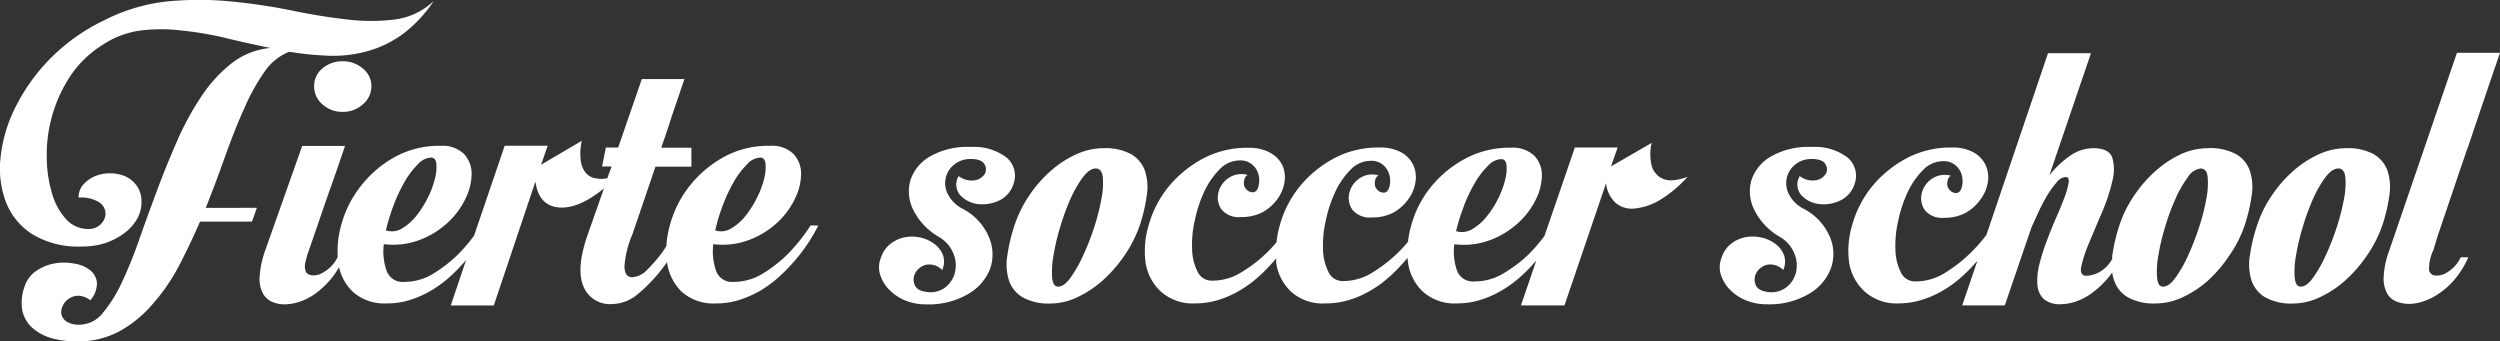 <svg xmlns="http://www.w3.org/2000/svg" viewBox="0 0 263.67 36"><rect x="0" y="0" width="263.67" height="36" fill="#333333" stroke="none"/><defs><style>.cls-1{fill:#fff;}</style></defs><g id="レイヤー_2" data-name="レイヤー 2"><g id="レイヤー_2-2" data-name="レイヤー 2"><path class="cls-1" d="M23.76,16.44c.66-1.82,1.31-3.5,2-5a21.34,21.34,0,0,1,2.14-3.87,5.69,5.69,0,0,1,2.6-2.11,34.29,34.29,0,0,0,4.21.42,13.51,13.51,0,0,0,4-.47,11.67,11.67,0,0,0,3.72-1.78A14,14,0,0,0,45.74.11a7.29,7.29,0,0,1-4.06,1.94,20.6,20.6,0,0,1-5.09,0q-2.78-.31-5.86-.95A61.36,61.36,0,0,0,24.34.15a34.79,34.79,0,0,0-6.69,0,19.08,19.08,0,0,0-6.68,2,20.25,20.25,0,0,0-5.64,4,19.82,19.82,0,0,0-3.66,5.08,15.22,15.22,0,0,0-1.6,5.29A10.08,10.08,0,0,0,.62,21.3a7,7,0,0,0,2.82,3.42A9.33,9.33,0,0,0,8.63,26,8.09,8.09,0,0,0,11,25.67a7.28,7.28,0,0,0,2-1,5,5,0,0,0,1.4-1.48,3.53,3.53,0,0,0,.52-1.88,2.79,2.79,0,0,0-.5-1.72,2.93,2.93,0,0,0-1.22-1,3.94,3.94,0,0,0-1.6-.31,3.92,3.92,0,0,0-1.59.31,3.39,3.39,0,0,0-1.23.88,2,2,0,0,0-.49,1.37,3.6,3.6,0,0,1,2.19.51,1.45,1.45,0,0,1,.65,1.15,1.59,1.59,0,0,1-.5,1.14,1.72,1.72,0,0,1-1.3.51A3.1,3.1,0,0,1,7,23.15a6.81,6.81,0,0,1-1.52-2.78,13.63,13.63,0,0,1-.55-3.89A15.06,15.06,0,0,1,7.43,8,11.3,11.3,0,0,1,10.87,4.7a9.48,9.48,0,0,1,3.94-1.48,17.46,17.46,0,0,1,4.34,0A34.09,34.09,0,0,1,23.76,4c1.59.38,3.18.74,4.77,1.06a7.81,7.81,0,0,0-4.07,1.59,14.86,14.86,0,0,0-3.19,3.47,29.83,29.83,0,0,0-2.57,4.7c-.76,1.73-1.48,3.5-2.14,5.27s-1.3,3.53-1.9,5.23a44.59,44.59,0,0,1-1.84,4.53,14.44,14.44,0,0,1-2,3.18,3.14,3.14,0,0,1-2.37,1.21A2.37,2.37,0,0,1,7,33.9a1.27,1.27,0,0,1-.53-.77,1.45,1.45,0,0,1,.16-.9,1.73,1.73,0,0,1,.67-.75,1.79,1.79,0,0,1,1-.29,2.09,2.09,0,0,1,1.22.48,2.68,2.68,0,0,0,.7-1.88,1.91,1.91,0,0,0-.75-1.32,3.67,3.67,0,0,0-1.69-.68,5.76,5.76,0,0,0-2.07,0,5.05,5.05,0,0,0-1.9.79,3.12,3.12,0,0,0-1.22,1.66,4.79,4.79,0,0,0-.2,2.67A3.44,3.44,0,0,0,3.56,34.7a5.23,5.23,0,0,0,2,1,10.25,10.25,0,0,0,2.5.31,9.32,9.32,0,0,0,4.41-1A12.55,12.55,0,0,0,16,32.18a20.34,20.34,0,0,0,2.8-4Q20,25.89,21.1,23.37h5.48l.51-1.45H21.7Q22.8,19.17,23.76,16.44Z"/><path class="cls-1" d="M38.26,7.22a3.19,3.19,0,0,0-2.1-.76A3.24,3.24,0,0,0,34,7.22a2.38,2.38,0,0,0-.87,1.89A2.48,2.48,0,0,0,34,11a3.13,3.13,0,0,0,2.17.8,3.08,3.08,0,0,0,2.1-.8,2.45,2.45,0,0,0,.9-1.9A2.34,2.34,0,0,0,38.26,7.22Z"/><path class="cls-1" d="M85.5,23.77a19.56,19.56,0,0,1-2.39,3,14.19,14.19,0,0,1-2.62,2.06,5.88,5.88,0,0,1-3.12.9,1.77,1.77,0,0,1-1.84-1.15,6.22,6.22,0,0,1-.3-2.83,7.91,7.91,0,0,0,3.82-.46A9.15,9.15,0,0,0,82,23.46a8.35,8.35,0,0,0,1.87-2.56,6,6,0,0,0,.62-2.62,3,3,0,0,0-.82-2.06,3.22,3.22,0,0,0-2.44-.84,9.7,9.7,0,0,0-5,1.24,11.92,11.92,0,0,0-3.56,3.07,11.41,11.41,0,0,0-2,4,10.42,10.42,0,0,0-.39,2.25L70,26.4a15.22,15.22,0,0,1-1.69,2,2.48,2.48,0,0,1-1.62.84c-.54,0-.81-.37-.83-1.13a10.17,10.17,0,0,1,.83-3.37l2.44-7.16h3.79v-2H69.74c.33-.94.64-1.85.92-2.72s.54-1.64.78-2.32l.74-2.2H67.69L65.2,15.56H63.9l-.4,2h1l-.45,1.24a3.1,3.1,0,0,1-1.25,0,1.64,1.64,0,0,1-1-.55A2.46,2.46,0,0,1,61.26,17a6,6,0,0,1,.1-2.15l-4.29,2.52.69-2H53.23L50,24.85a17.15,17.15,0,0,1-1.63,1.92,14.53,14.53,0,0,1-2.62,2.06,5.88,5.88,0,0,1-3.12.9,1.79,1.79,0,0,1-1.85-1.15,6.22,6.22,0,0,1-.3-2.83,7.86,7.86,0,0,0,3.82-.46,8.94,8.94,0,0,0,2.94-1.83,8.22,8.22,0,0,0,1.88-2.56,6,6,0,0,0,.62-2.62,3,3,0,0,0-.82-2.06,3.25,3.25,0,0,0-2.45-.84,9.67,9.67,0,0,0-4.94,1.24A11.8,11.8,0,0,0,38,19.69a11.43,11.43,0,0,0-2,4,10.06,10.06,0,0,0-.38,3.4h0a3.55,3.55,0,0,1-1.48,1.61,1.91,1.91,0,0,1-1.32.33,1.2,1.2,0,0,1-.37-.15.62.62,0,0,1-.25-.4,1.78,1.78,0,0,1,0-.79,10.46,10.46,0,0,1,.4-1.35l.93-2.69c.41-1.21.83-2.43,1.27-3.67q.75-2.12,1.59-4.59H31.87L28,26.33a10.24,10.24,0,0,0-.62,2.89A3.22,3.22,0,0,0,27.76,31a2,2,0,0,0,1,.86,3.35,3.35,0,0,0,1.25.24,5.39,5.39,0,0,0,1.54-.26,6.48,6.48,0,0,0,1.7-.86,9.83,9.83,0,0,0,1.65-1.55,9.15,9.15,0,0,0,.86-1.25,5.16,5.16,0,0,0,1.46,2.6A5,5,0,0,0,40.8,32a8,8,0,0,0,2.4-.35,10.82,10.82,0,0,0,2.14-.93,12.26,12.26,0,0,0,1.85-1.3,18.62,18.62,0,0,0,1.55-1.52c.14-.16.28-.31.42-.48l-1.62,4.8h4.54l4.39-13.07c.23,1.65,1,2.56,2.39,2.72s3-.51,4.84-2L62,24.7c-.84,2.38-1,4.21-.48,5.47a3,3,0,0,0,3,1.9A4.31,4.31,0,0,0,67.29,31a16.7,16.7,0,0,0,2.53-2.63l.54-.73v.07a5.3,5.3,0,0,0,1.55,3.07A5,5,0,0,0,75.53,32a7.9,7.9,0,0,0,2.39-.35,10.91,10.91,0,0,0,2.15-.93,12.16,12.16,0,0,0,1.84-1.3,17.19,17.19,0,0,0,1.55-1.52,18.05,18.05,0,0,0,2.84-4.11Zm-9.25-2.16a16.81,16.81,0,0,1,1.17-2.48,9,9,0,0,1,1.37-1.8,2,2,0,0,1,1.37-.71c.34,0,.53.21.58.64a4.72,4.72,0,0,1-.15,1.59,9.36,9.36,0,0,1-.75,2,10.73,10.73,0,0,1-1.22,1.93A5.47,5.47,0,0,1,77.1,24.1a2,2,0,0,1-1.67.2A19.58,19.58,0,0,1,76.25,21.61Zm-34.72,0a16.81,16.81,0,0,1,1.17-2.48,8.65,8.65,0,0,1,1.37-1.8,2,2,0,0,1,1.37-.71c.34,0,.53.21.58.64a4.72,4.72,0,0,1-.15,1.59,9.36,9.36,0,0,1-.75,2,10.73,10.73,0,0,1-1.22,1.93,5.61,5.61,0,0,1-1.52,1.32,2,2,0,0,1-1.68.2A19.66,19.66,0,0,1,41.53,21.61Z"/><path class="cls-1" d="M106.13,16.59a5.69,5.69,0,0,0-3.74-1.09A7.94,7.94,0,0,0,98,16.55a4.53,4.53,0,0,0-2,2.52,4.33,4.33,0,0,0,.35,3.12A6.75,6.75,0,0,0,99.05,25a3.62,3.62,0,0,1,1.5,1.72,3.26,3.26,0,0,1,.17,2,2.83,2.83,0,0,1-1,1.57,2.57,2.57,0,0,1-2,.5c-.7-.09-1.12-.35-1.27-.79a1.46,1.46,0,0,1,.1-1.24,1.8,1.8,0,0,1,1.1-.83,1.87,1.87,0,0,1,1.72.55,2.11,2.11,0,0,0,.1-1.53,2.65,2.65,0,0,0-.85-1.17,3.86,3.86,0,0,0-1.42-.7A4.27,4.27,0,0,0,95.56,25a3.57,3.57,0,0,0-1.57.66,3,3,0,0,0-1.08,1.52,2.67,2.67,0,0,0-.1,1.74,3.92,3.92,0,0,0,.93,1.59,4.93,4.93,0,0,0,1.69,1.16,5.6,5.6,0,0,0,2.22.43,8.23,8.23,0,0,0,4.49-1.11,5.27,5.27,0,0,0,2.3-2.68,4.61,4.61,0,0,0-.13-3.28A6,6,0,0,0,101.49,22a3.56,3.56,0,0,1-1.57-1.62,2.49,2.49,0,0,1,.78-3.07,2.67,2.67,0,0,1,1.69-.54c.73,0,1.21.17,1.42.52a1,1,0,0,1,.08,1,1.49,1.49,0,0,1-1,.71,2.23,2.23,0,0,1-1.78-.43,1.71,1.71,0,0,0,.15,2,3,3,0,0,0,1.8.94,4.09,4.09,0,0,0,2.25-.33,2.89,2.89,0,0,0,1.59-1.81A2.5,2.5,0,0,0,106.13,16.59Z"/><path class="cls-1" d="M120.75,18a3.3,3.3,0,0,0-1.45-1.74,5.73,5.73,0,0,0-2.94-.63,6.93,6.93,0,0,0-2.82.63A10.65,10.65,0,0,0,110.85,18a13.3,13.3,0,0,0-2.3,2.62,12.68,12.68,0,0,0-1.57,3.2,18.54,18.54,0,0,0-.75,3.2,5.64,5.64,0,0,0,.2,2.61,3.3,3.3,0,0,0,1.45,1.74,5.63,5.63,0,0,0,2.94.64,6.55,6.55,0,0,0,2.75-.64,10.91,10.91,0,0,0,2.67-1.74A14.7,14.7,0,0,0,118.56,27a13.64,13.64,0,0,0,1.64-3.2,17.66,17.66,0,0,0,.75-3.2A5.54,5.54,0,0,0,120.75,18Zm-4.59,3a22.26,22.26,0,0,1-.77,3,26,26,0,0,1-1.18,3,13.35,13.35,0,0,1-1.32,2.31c-.45.61-.87.92-1.27.92s-.58-.31-.65-.92a9.24,9.24,0,0,1,.13-2.31,23,23,0,0,1,.7-3,24.24,24.24,0,0,1,1.09-3,12.17,12.17,0,0,1,1.32-2.31c.47-.61.92-.92,1.35-.92s.68.31.75.92A8.11,8.11,0,0,1,116.16,21Z"/><path class="cls-1" d="M175.08,18.7a2.13,2.13,0,0,1-.88-1.22,5.13,5.13,0,0,1,0-2.41l-4.29,2.48.7-2H166.1l-3.21,9.34a17.85,17.85,0,0,1-1.63,1.9,14.35,14.35,0,0,1-2.62,2,5.87,5.87,0,0,1-3.12.89,1.78,1.78,0,0,1-1.85-1.13,6.21,6.21,0,0,1-.29-2.79,8,8,0,0,0,3.81-.45,9.06,9.06,0,0,0,2.94-1.81A8.11,8.11,0,0,0,162,21a5.86,5.86,0,0,0,.62-2.59,2.9,2.9,0,0,0-.82-2,3.28,3.28,0,0,0-2.45-.83,9.86,9.86,0,0,0-4.94,1.22,11.82,11.82,0,0,0-3.56,3,11,11,0,0,0-2,3.94,9.78,9.78,0,0,0-.35,1.76,15.19,15.19,0,0,1-1.15,1.24,15.35,15.35,0,0,1-2.6,2,5.73,5.73,0,0,1-3.09.9,1.62,1.62,0,0,1-1.54-.94,5.49,5.49,0,0,1-.58-2.35,11.4,11.4,0,0,1,.28-3.05,13.67,13.67,0,0,1,1-3.05,8.28,8.28,0,0,1,1.62-2.35,2.94,2.94,0,0,1,2.1-.94,1.89,1.89,0,0,1,1.44.53,2.14,2.14,0,0,1,.6,1.15,2.43,2.43,0,0,1-.07,1.15c-.12.35-.31.53-.58.53a.89.89,0,0,1-.55-.2,1.11,1.11,0,0,1-.35-.48,1.37,1.37,0,0,1,0-.61.81.81,0,0,1,.35-.54,2.4,2.4,0,0,0-2.09.39,2.53,2.53,0,0,0-1,1.57,2.13,2.13,0,0,0,.37,1.7,2.35,2.35,0,0,0,2.05.78,4.67,4.67,0,0,0,2.31-.54A4.82,4.82,0,0,0,148.54,21a4.06,4.06,0,0,0,.74-1.76,3.17,3.17,0,0,0-.19-1.76,3,3,0,0,0-1.25-1.38,4.52,4.52,0,0,0-2.35-.54,9.86,9.86,0,0,0-4.94,1.22,11.94,11.94,0,0,0-3.56,3,11.19,11.19,0,0,0-2,3.94,10.55,10.55,0,0,0-.36,1.83,14.48,14.48,0,0,1-3.68,3.15,5.79,5.79,0,0,1-3.1.9,1.63,1.63,0,0,1-1.54-.94,5.49,5.49,0,0,1-.58-2.35,11.4,11.4,0,0,1,.28-3.05,13.67,13.67,0,0,1,1-3.05,8.28,8.28,0,0,1,1.62-2.35,2.94,2.94,0,0,1,2.1-.94,1.89,1.89,0,0,1,1.44.53,2,2,0,0,1,.6,1.15,2.43,2.43,0,0,1-.07,1.15c-.12.35-.31.53-.58.53a.89.89,0,0,1-.55-.2,1,1,0,0,1-.34-.48,1.13,1.13,0,0,1,0-.61.78.78,0,0,1,.35-.54,2.42,2.42,0,0,0-2.1.39,2.53,2.53,0,0,0-1,1.57,2.13,2.13,0,0,0,.37,1.7,2.35,2.35,0,0,0,2.05.78,4.74,4.74,0,0,0,2.32-.54A4.79,4.79,0,0,0,134.72,21a4.08,4.08,0,0,0,.75-1.76,3.18,3.18,0,0,0-.2-1.76A3,3,0,0,0,134,16.13a4.52,4.52,0,0,0-2.35-.54,9.82,9.82,0,0,0-4.93,1.22,12,12,0,0,0-3.57,3,11.19,11.19,0,0,0-2,3.94,9.39,9.39,0,0,0-.33,3.94,5.22,5.22,0,0,0,1.55,3A5,5,0,0,0,126,32a8.42,8.42,0,0,0,2.44-.35,10.32,10.32,0,0,0,2.15-.92,11.39,11.39,0,0,0,1.84-1.28,15.79,15.79,0,0,0,1.55-1.5c.21-.23.42-.46.62-.7,0,.17,0,.33,0,.5a5.22,5.22,0,0,0,1.55,3A5,5,0,0,0,139.81,32a8.42,8.42,0,0,0,2.44-.35,10.32,10.32,0,0,0,2.15-.92,11.39,11.39,0,0,0,1.84-1.28,15.79,15.79,0,0,0,1.55-1.5c.23-.25.45-.5.66-.76a5,5,0,0,0,.06.56,5.16,5.16,0,0,0,1.55,3A5,5,0,0,0,153.67,32a8.29,8.29,0,0,0,2.4-.35,10.23,10.23,0,0,0,2.14-.92,11.48,11.48,0,0,0,1.85-1.28,15.79,15.79,0,0,0,1.55-1.5l.42-.47-1.62,4.73H165l4.39-12.89a3.26,3.26,0,0,0,1,2.07,2.65,2.65,0,0,0,1.95.61,6.47,6.47,0,0,0,2.67-.87A13.38,13.38,0,0,0,178,18.64a5.57,5.57,0,0,1-1.55.37A2.21,2.21,0,0,1,175.08,18.7Zm-20.68,3a16.77,16.77,0,0,1,1.17-2.44,8.49,8.49,0,0,1,1.37-1.78,2,2,0,0,1,1.37-.7c.34,0,.53.21.58.63a4.61,4.61,0,0,1-.15,1.57,9.42,9.42,0,0,1-.75,2,10,10,0,0,1-1.22,1.89,5.4,5.4,0,0,1-1.52,1.31,2.08,2.08,0,0,1-1.68.2A19.3,19.3,0,0,1,154.4,21.73Z"/><path class="cls-1" d="M194.83,16.59a5.69,5.69,0,0,0-3.74-1.09,7.92,7.92,0,0,0-4.39,1.05,4.49,4.49,0,0,0-2,2.52,4.33,4.33,0,0,0,.35,3.12A6.69,6.69,0,0,0,187.75,25a3.54,3.54,0,0,1,1.49,1.72,3.2,3.2,0,0,1,.18,2,2.83,2.83,0,0,1-1,1.57,2.58,2.58,0,0,1-2,.5c-.7-.09-1.12-.35-1.27-.79a1.46,1.46,0,0,1,.1-1.24,1.78,1.78,0,0,1,1.09-.83,1.88,1.88,0,0,1,1.73.55,2.11,2.11,0,0,0,.1-1.53,2.65,2.65,0,0,0-.85-1.17,3.94,3.94,0,0,0-1.42-.7,4.32,4.32,0,0,0-1.68-.09,3.62,3.62,0,0,0-1.57.66,3,3,0,0,0-1.07,1.52,2.61,2.61,0,0,0-.1,1.74,3.9,3.9,0,0,0,.92,1.59,5,5,0,0,0,1.7,1.16,5.6,5.6,0,0,0,2.22.43,8.25,8.25,0,0,0,4.49-1.11,5.25,5.25,0,0,0,2.29-2.68A4.55,4.55,0,0,0,193,25,6,6,0,0,0,190.19,22a3.51,3.51,0,0,1-1.57-1.62,2.6,2.6,0,0,1-.15-1.72,2.63,2.63,0,0,1,.92-1.35,2.7,2.7,0,0,1,1.7-.54c.73,0,1.2.17,1.42.52a1,1,0,0,1,.08,1,1.51,1.51,0,0,1-1,.71,2.22,2.22,0,0,1-1.77-.43,1.71,1.71,0,0,0,.15,2,3,3,0,0,0,1.8.94,4,4,0,0,0,2.24-.33,2.87,2.87,0,0,0,1.6-1.81A2.52,2.52,0,0,0,194.83,16.59Z"/><path class="cls-1" d="M237.28,18a3.23,3.23,0,0,0-1.44-1.74,5.75,5.75,0,0,0-3-.63,6.93,6.93,0,0,0-2.82.63A10.83,10.83,0,0,0,227.38,18a13.26,13.26,0,0,0-2.29,2.62,12.39,12.39,0,0,0-1.58,3.2,18.47,18.47,0,0,0-.74,3.2,2.89,2.89,0,0,0,0,.29,3.49,3.49,0,0,1-1.36,1.39,3.2,3.2,0,0,1-1.35.39c-.5,0-.68-.34-.55-1a13.82,13.82,0,0,1,.83-2.49c.41-1,.87-2.07,1.37-3.24a18.87,18.87,0,0,0,1.07-3.25,4.58,4.58,0,0,0,0-2.48c-.24-.67-.9-1-2-1a4.28,4.28,0,0,0-2.47.81,10,10,0,0,0-2.17,2.06l4.39-12.89H216l-6.5,19.17a16.9,16.9,0,0,1-1.78,2,15.26,15.26,0,0,1-2.59,2,5.79,5.79,0,0,1-3.1.9,1.63,1.63,0,0,1-1.54-.94,5.49,5.49,0,0,1-.58-2.35,11.4,11.4,0,0,1,.28-3.05,13.67,13.67,0,0,1,1-3.05,8.28,8.28,0,0,1,1.62-2.35,2.94,2.94,0,0,1,2.1-.94,1.89,1.89,0,0,1,1.44.53,2,2,0,0,1,.6,1.15,2.43,2.43,0,0,1-.07,1.15c-.12.35-.31.53-.58.53a.84.84,0,0,1-.54-.2,1,1,0,0,1-.35-.48,1.13,1.13,0,0,1,0-.61.78.78,0,0,1,.35-.54,2.43,2.43,0,0,0-2.1.39,2.53,2.53,0,0,0-1,1.57,2.17,2.17,0,0,0,.37,1.7,2.35,2.35,0,0,0,2,.78,4.74,4.74,0,0,0,2.32-.54A4.79,4.79,0,0,0,208.9,21a4.08,4.08,0,0,0,.75-1.76,3.18,3.18,0,0,0-.2-1.76,3,3,0,0,0-1.25-1.38,4.5,4.5,0,0,0-2.34-.54,9.83,9.83,0,0,0-4.94,1.22,12,12,0,0,0-3.57,3,11.19,11.19,0,0,0-2,3.94,9.39,9.39,0,0,0-.33,3.94,5.22,5.22,0,0,0,1.55,3A5,5,0,0,0,200.17,32a8.42,8.42,0,0,0,2.44-.35,10.32,10.32,0,0,0,2.15-.92,11.39,11.39,0,0,0,1.84-1.28,15.79,15.79,0,0,0,1.55-1.5l.4-.44-1.6,4.7h4.49l2.8-8.18c.23-.53.49-1.09.77-1.7a19.31,19.31,0,0,1,.92-1.75,10.67,10.67,0,0,1,1-1.37,1.31,1.31,0,0,1,.93-.54c.26,0,.37.19.32.56a7.87,7.87,0,0,1-.42,1.53c-.24.64-.53,1.36-.88,2.15s-.68,1.62-1,2.47a21.71,21.71,0,0,0-.78,2.46,6.72,6.72,0,0,0-.22,2.15,2.34,2.34,0,0,0,.65,1.53,2.61,2.61,0,0,0,1.87.56,4.75,4.75,0,0,0,1.47-.26,6.14,6.14,0,0,0,1.67-.85,9.27,9.27,0,0,0,1.67-1.52,6.88,6.88,0,0,0,.56-.72,4.14,4.14,0,0,0,.22.89,3.23,3.23,0,0,0,1.44,1.74,5.64,5.64,0,0,0,3,.64,6.51,6.51,0,0,0,2.74-.64,10.91,10.91,0,0,0,2.67-1.74A14.32,14.32,0,0,0,235.09,27a12.92,12.92,0,0,0,1.64-3.2,17.66,17.66,0,0,0,.75-3.2A5.42,5.42,0,0,0,237.28,18Zm-4.59,3a20.84,20.84,0,0,1-.77,3,28,28,0,0,1-1.17,3,13.35,13.35,0,0,1-1.32,2.31c-.45.61-.88.92-1.28.92s-.58-.31-.64-.92a8.72,8.72,0,0,1,.12-2.31,23,23,0,0,1,.7-3,22.71,22.71,0,0,1,1.1-3,11.18,11.18,0,0,1,1.32-2.31,1.86,1.86,0,0,1,1.34-.92c.44,0,.69.31.75.92A8.11,8.11,0,0,1,232.69,21Z"/><path class="cls-1" d="M251.8,18a3.3,3.3,0,0,0-1.45-1.74,5.73,5.73,0,0,0-2.94-.63,6.93,6.93,0,0,0-2.82.63A10.65,10.65,0,0,0,241.9,18a13.3,13.3,0,0,0-2.3,2.62,12.68,12.68,0,0,0-1.57,3.2,18.54,18.54,0,0,0-.75,3.2,5.64,5.64,0,0,0,.2,2.61,3.3,3.3,0,0,0,1.45,1.74,5.63,5.63,0,0,0,2.94.64,6.55,6.55,0,0,0,2.75-.64,10.91,10.91,0,0,0,2.67-1.74A14.27,14.27,0,0,0,249.6,27a13.31,13.31,0,0,0,1.65-3.2,17.66,17.66,0,0,0,.75-3.2A5.54,5.54,0,0,0,251.8,18Zm-4.59,3a22.26,22.26,0,0,1-.77,3,26,26,0,0,1-1.18,3,13.35,13.35,0,0,1-1.32,2.31c-.45.61-.87.92-1.27.92s-.58-.31-.65-.92a8.78,8.78,0,0,1,.13-2.31,23,23,0,0,1,.7-3,24.24,24.24,0,0,1,1.09-3,12.17,12.17,0,0,1,1.32-2.31c.47-.61.92-.92,1.35-.92s.68.31.75.92A8.11,8.11,0,0,1,247.21,21Z"/><path class="cls-1" d="M257.11,24.84l.9-2.65,1.15-3.4c.41-1.23.84-2.46,1.27-3.68q1.44-4.3,3.24-9.54h-4.54L252,26.39a9.18,9.18,0,0,0-.6,2.85,3.28,3.28,0,0,0,.37,1.72,2,2,0,0,0,1,.85,3.68,3.68,0,0,0,1.32.24,4.76,4.76,0,0,0,1.48-.26,6.69,6.69,0,0,0,1.69-.85,8.37,8.37,0,0,0,1.67-1.52,9.57,9.57,0,0,0,1.4-2.29h-.8a3.67,3.67,0,0,1-1.42,1.59,2,2,0,0,1-1.37.33.73.73,0,0,1-.55-.55,4.45,4.45,0,0,1,.45-2.11Z"/></g></g></svg>